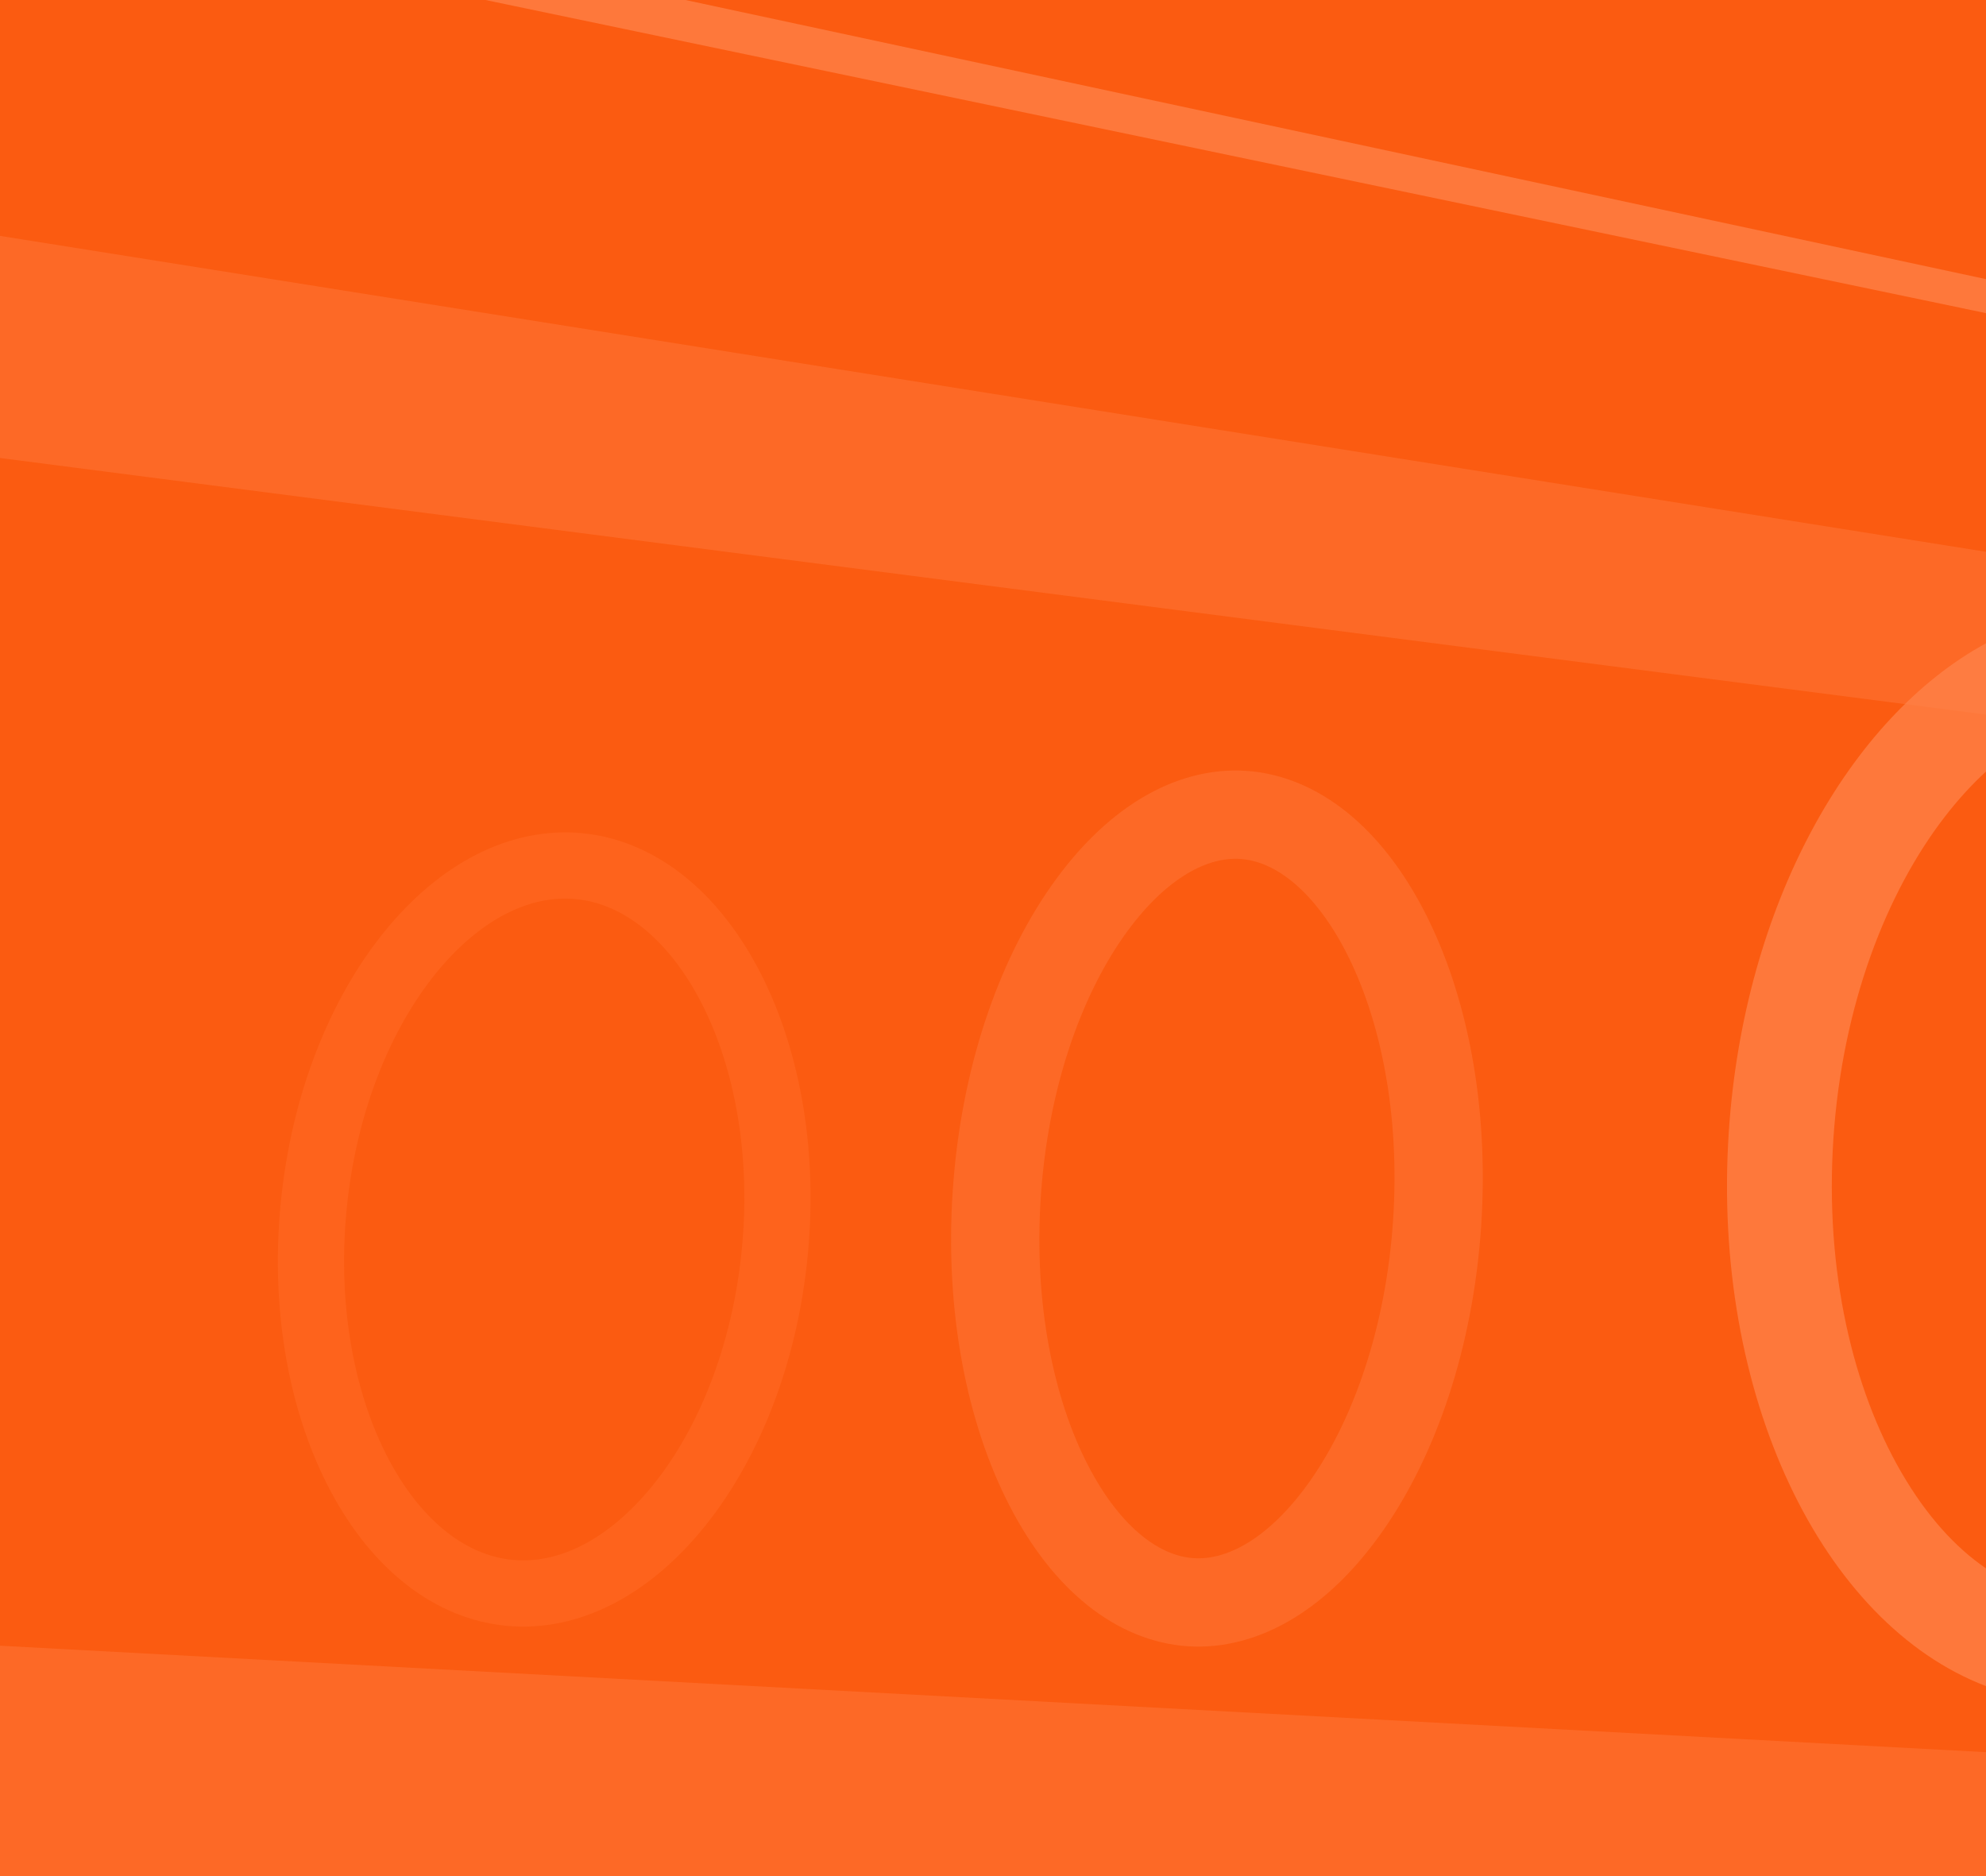 <?xml version="1.0" encoding="UTF-8"?> <svg xmlns="http://www.w3.org/2000/svg" width="720" height="680" viewBox="0 0 720 680" fill="none"> <path d="M0 0L720 0V680H0V0Z" fill="#FB5B11"></path> <path opacity="0.72" d="M521.01 443.378C518.244 484.774 505.629 520.8 488.309 545.586C470.787 570.662 450.345 581.976 431.656 580.728C412.966 579.479 394.211 565.546 380.18 538.362C366.311 511.493 358.6 474.108 361.366 432.713C364.131 391.317 376.747 355.291 394.066 330.505C411.588 305.429 432.03 294.115 450.72 295.364C469.409 296.612 488.165 310.545 502.196 337.729C516.064 364.598 523.775 401.983 521.01 443.378Z" stroke="#FE702E" stroke-width="32"></path> <path opacity="0.72" d="M720 113.499L176 0H248.5L720 101.174V113.499Z" fill="#FF844B"></path> <path opacity="0.72" d="M0 85.5L720 200V259L0 166V85.5Z" fill="#FE702E"></path> <path opacity="0.72" d="M280.915 453.63C277.317 491.271 263.938 523.835 245.847 546.099C227.691 568.443 205.847 579.354 184.706 577.333C163.565 575.312 144.184 560.46 130.59 535.08C117.045 509.792 110.079 475.284 113.677 437.642C117.276 400.001 130.654 367.437 148.745 345.174C166.901 322.83 188.745 311.919 209.886 313.94C231.027 315.961 250.408 330.813 264.002 356.192C277.547 381.48 284.513 415.989 280.915 453.63Z" stroke="#FF6721" stroke-width="24"></path> <path opacity="0.72" fill-rule="evenodd" clip-rule="evenodd" d="M720 635.087L0 596.5V680H720V635.087Z" fill="#FE702E"></path> <path opacity="0.72" fill-rule="evenodd" clip-rule="evenodd" d="M720 233.17C670.336 260.16 632.237 328.193 626.768 410.059C620.38 505.683 660.625 588.524 720 611.137V568.459C709.127 561.07 698.587 549.673 689.302 533.656C671.866 503.579 661.464 460.775 664.684 412.592C667.903 364.408 683.905 323.369 705.187 295.878C710.031 289.62 714.991 284.23 720 279.649V233.17Z" fill="#FF844B"></path> </svg> 